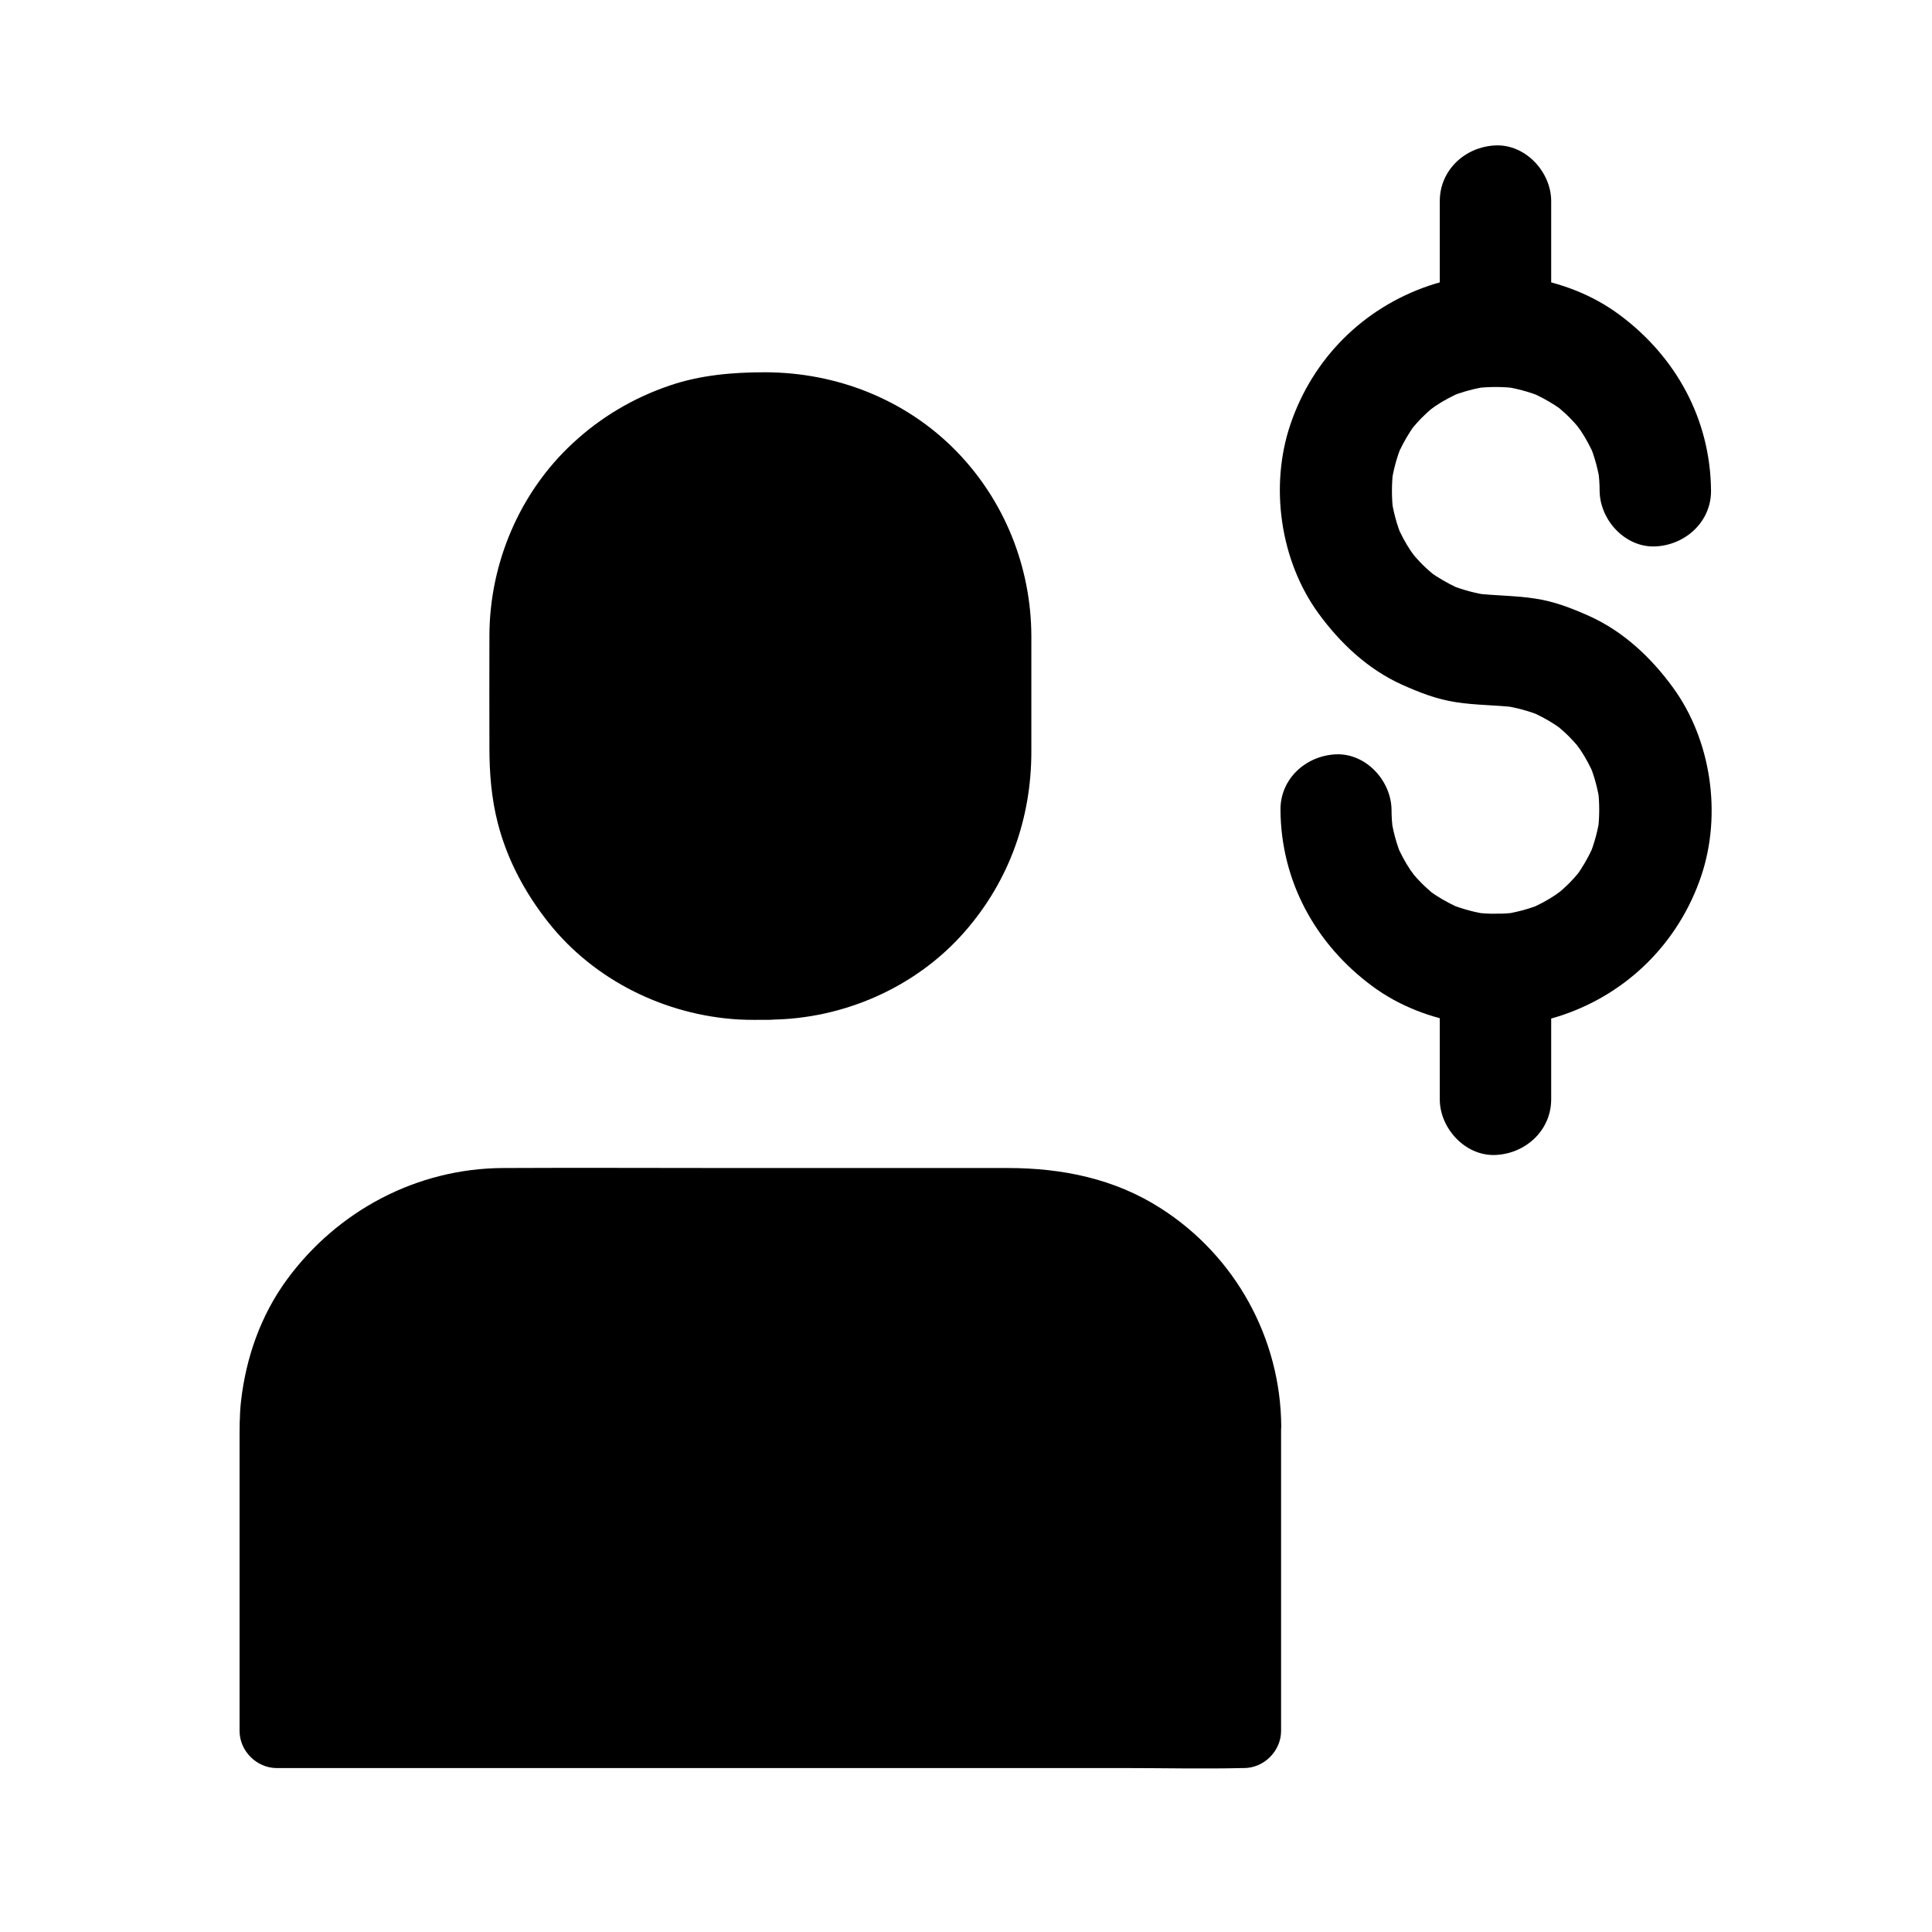 <?xml version="1.0" encoding="UTF-8"?>
<!-- The Best Svg Icon site in the world: iconSvg.co, Visit us! https://iconsvg.co -->
<svg fill="#000000" width="800px" height="800px" version="1.1" viewBox="144 144 512 512" xmlns="http://www.w3.org/2000/svg">
 <g>
  <path d="m483.34 358.67c0.148 18.895 9.297 35.57 24.355 46.691 13.973 10.332 33.852 13.234 50.281 7.676 17.516-5.902 30.945-19.387 36.852-36.852 5.512-16.336 2.707-36.016-7.477-49.988-5.805-7.969-13.137-14.859-22.188-18.941-4.625-2.066-9.297-3.887-14.316-4.625-5.312-0.836-10.578-0.738-15.891-1.379 1.328 0.195 2.609 0.344 3.938 0.543-3.738-0.492-7.379-1.477-10.875-2.902 1.18 0.492 2.363 0.984 3.543 1.477-2.41-1.031-4.676-2.215-6.887-3.641-0.543-0.344-1.082-0.738-1.574-1.082-2.117-1.426 2.754 2.312 0.934 0.738-1.082-0.934-2.117-1.82-3.102-2.805-0.934-0.934-1.723-1.871-2.609-2.856-1.969-2.215 1.574 2.262 0.738 0.934-0.344-0.543-0.738-1.031-1.133-1.574-1.523-2.262-2.754-4.625-3.836-7.133 0.492 1.18 0.984 2.363 1.477 3.543-1.426-3.492-2.41-7.133-2.902-10.875 0.195 1.328 0.344 2.609 0.543 3.938-0.441-3.641-0.441-7.281 0-10.922-0.195 1.328-0.344 2.609-0.543 3.938 0.492-3.738 1.477-7.379 2.902-10.875-0.492 1.18-0.984 2.363-1.477 3.543 1.031-2.41 2.215-4.676 3.641-6.887 0.344-0.543 0.738-1.082 1.082-1.574 1.426-2.117-2.312 2.754-0.738 0.934 0.934-1.082 1.82-2.117 2.805-3.102 0.934-0.934 1.871-1.77 2.856-2.609 2.215-1.969-2.262 1.574-0.934 0.738 0.543-0.344 1.031-0.738 1.574-1.133 2.262-1.523 4.676-2.754 7.133-3.836-1.18 0.492-2.363 0.984-3.543 1.477 3.492-1.426 7.133-2.41 10.875-2.902-1.328 0.195-2.609 0.344-3.938 0.543 3.641-0.441 7.281-0.441 10.922 0-1.328-0.195-2.609-0.344-3.938-0.543 3.738 0.492 7.379 1.477 10.875 2.902-1.18-0.492-2.363-0.984-3.543-1.477 2.41 1.031 4.676 2.215 6.887 3.641 0.543 0.344 1.082 0.738 1.574 1.082 2.117 1.426-2.754-2.312-0.934-0.738 1.082 0.934 2.117 1.82 3.102 2.805 0.934 0.934 1.77 1.871 2.609 2.856 1.969 2.215-1.574-2.262-0.738-0.934 0.344 0.543 0.738 1.031 1.133 1.574 1.523 2.262 2.754 4.625 3.836 7.133-0.492-1.18-0.984-2.363-1.477-3.543 1.426 3.492 2.41 7.133 2.902 10.875-0.195-1.328-0.344-2.609-0.543-3.938 0.195 1.82 0.344 3.641 0.344 5.461 0.051 7.723 6.742 15.105 14.762 14.762 7.922-0.344 14.809-6.496 14.762-14.762-0.148-18.895-9.297-35.57-24.355-46.691-13.973-10.332-33.852-13.234-50.281-7.676-17.516 5.902-30.945 19.336-36.852 36.852-5.512 16.336-2.707 36.016 7.43 49.988 5.805 7.969 13.137 14.859 22.188 18.941 4.625 2.066 9.25 3.887 14.27 4.625 5.312 0.836 10.578 0.738 15.891 1.379-1.328-0.195-2.609-0.344-3.938-0.543 3.738 0.492 7.379 1.477 10.875 2.902-1.18-0.492-2.363-0.984-3.543-1.477 2.41 1.031 4.723 2.215 6.887 3.641 0.543 0.344 1.082 0.738 1.574 1.082 2.117 1.426-2.754-2.312-0.934-0.738 1.082 0.934 2.117 1.82 3.102 2.805 0.934 0.934 1.77 1.871 2.609 2.856 1.969 2.215-1.574-2.262-0.738-0.934 0.344 0.543 0.738 1.031 1.133 1.574 1.523 2.262 2.754 4.625 3.836 7.133-0.492-1.18-0.984-2.363-1.477-3.543 1.426 3.492 2.41 7.133 2.902 10.875-0.195-1.328-0.344-2.609-0.543-3.938 0.441 3.641 0.441 7.281 0 10.922 0.195-1.328 0.344-2.609 0.543-3.938-0.492 3.738-1.477 7.379-2.902 10.875 0.492-1.18 0.984-2.363 1.477-3.543-1.031 2.41-2.215 4.676-3.641 6.887-0.344 0.543-0.738 1.082-1.082 1.574-1.426 2.117 2.312-2.754 0.738-0.934-0.934 1.082-1.82 2.117-2.805 3.102-0.934 0.934-1.871 1.77-2.856 2.609-2.215 1.969 2.262-1.574 0.934-0.738-0.543 0.344-1.031 0.738-1.574 1.133-2.262 1.523-4.625 2.754-7.133 3.836 1.18-0.492 2.363-0.984 3.543-1.477-3.492 1.426-7.133 2.41-10.875 2.902 1.328-0.195 2.609-0.344 3.938-0.543-3.641 0.441-7.281 0.441-10.922 0 1.328 0.195 2.609 0.344 3.938 0.543-3.738-0.492-7.379-1.477-10.875-2.902 1.18 0.492 2.363 0.984 3.543 1.477-2.41-1.031-4.676-2.215-6.887-3.641-0.543-0.344-1.082-0.738-1.574-1.082-2.117-1.426 2.754 2.312 0.934 0.738-1.082-0.934-2.117-1.82-3.102-2.805-0.934-0.934-1.77-1.871-2.609-2.856-1.969-2.215 1.574 2.262 0.738 0.934-0.344-0.543-0.738-1.031-1.133-1.574-1.523-2.262-2.754-4.625-3.836-7.133 0.492 1.18 0.984 2.363 1.477 3.543-1.426-3.492-2.41-7.133-2.902-10.875 0.195 1.328 0.344 2.609 0.543 3.938-0.195-1.82-0.344-3.641-0.344-5.461-0.051-7.723-6.742-15.105-14.762-14.762-7.879 0.344-14.766 6.445-14.668 14.762z"/>
  <path d="m555.08 435.32v-34.34c0-7.723-6.789-15.105-14.762-14.762-8.02 0.344-14.762 6.496-14.762 14.762v34.34c0 7.723 6.789 15.105 14.762 14.762 7.973-0.348 14.762-6.496 14.762-14.762z"/>
  <path d="m555.08 231.64v-34.34c0-7.723-6.789-15.105-14.762-14.762-8.02 0.344-14.762 6.496-14.762 14.762v34.34c0 7.723 6.789 15.105 14.762 14.762 7.973-0.348 14.762-6.496 14.762-14.762z"/>
  <path d="m347.89 404.38h-4.723c-32.766 0-59.629-26.863-59.629-59.629v-32.621c0-32.766 26.863-59.629 59.629-59.629h4.723c32.766 0 59.629 26.863 59.629 59.629v32.621c0.004 32.812-26.859 59.629-59.629 59.629z"/>
  <path d="m347.89 394.54c-2.508 0-5.019 0.051-7.477-0.051-1.133-0.051-2.262-0.148-3.394-0.246-0.441-0.051-0.887-0.148-1.328-0.148 2.41 0.148 1.23 0.195 0.59 0.051-2.215-0.395-4.379-0.836-6.496-1.426-1.918-0.543-3.789-1.18-5.609-1.871-1.723-0.641 0.395 0.246 0.543 0.246-0.395 0-1.133-0.492-1.477-0.688-1.082-0.492-2.164-1.031-3.199-1.625-1.723-0.934-3.394-1.918-5.019-3-0.789-0.543-1.574-1.18-2.363-1.672-1.18-0.738 1.871 1.574 0.195 0.148-0.492-0.395-0.984-0.836-1.477-1.23-1.477-1.277-2.856-2.609-4.231-3.984-0.59-0.641-1.18-1.277-1.77-1.918-0.441-0.492-0.836-0.984-1.277-1.477-0.148-0.148-0.297-0.344-0.395-0.492-0.641-0.836-0.543-0.688 0.344 0.441-0.543-0.246-1.18-1.574-1.523-2.117-0.59-0.887-1.18-1.82-1.77-2.707-1.082-1.77-2.066-3.59-2.953-5.41-0.246-0.492-0.441-0.984-0.688-1.477-0.59-1.23-0.195 0.297 0.246 0.543-0.441-0.246-0.887-2.312-1.031-2.754-0.738-2.066-1.328-4.231-1.82-6.348-0.246-0.984-0.441-1.969-0.59-2.953 0 0-0.297-1.23-0.195-1.328-0.395 0.492 0.246 2.164 0.051 0.297-0.246-2.164-0.344-4.328-0.344-6.496-0.051-9.297 0-18.598 0-27.898v-4.477c0-0.984 0-2.016 0.051-3 0.051-0.887 0.098-1.82 0.195-2.707 0.051-0.543 0.098-1.133 0.195-1.672 0.098-0.934-0.344 2.262 0.051-0.051 0.688-4.231 2.164-8.07 3.394-12.102 0.441-1.379-1.031 2.215-0.098 0.246 0.195-0.395 0.344-0.789 0.543-1.18 0.395-0.887 0.836-1.77 1.328-2.609 0.984-1.82 2.016-3.59 3.199-5.266 0.344-0.492 1.328-2.41 1.871-2.656-0.098 0.051-1.523 1.871-0.344 0.441 0.297-0.344 0.543-0.688 0.836-0.984 1.379-1.625 2.856-3.199 4.43-4.723 0.789-0.738 1.574-1.477 2.41-2.164 0.492-0.441 1.379-1.523 2.016-1.625-1.277 0.246-1.277 0.934-0.195 0.148 0.441-0.297 0.887-0.641 1.328-0.934 0.887-0.59 1.82-1.18 2.707-1.77 1.672-1.031 3.394-1.969 5.117-2.805 0.492-0.246 0.984-0.441 1.477-0.688 1.477-0.688 0.195-0.688-0.246 0.098 0.344-0.543 2.41-0.934 3.102-1.133 1.871-0.641 3.789-1.18 5.707-1.625 0.984-0.246 1.969-0.441 2.953-0.59 0.246-0.051 1.523-0.395 1.672-0.297-0.441 0.051-0.836 0.098-1.277 0.148 0.441-0.051 0.887-0.098 1.328-0.148 3.199-0.344 6.445-0.297 9.645-0.297 1.328 0 2.656 0 3.984 0.051 0.887 0.051 1.82 0.098 2.707 0.195 0.543 0.051 1.133 0.098 1.672 0.195 0.934 0.098-2.262-0.344 0.051 0.051 4.231 0.688 8.07 2.164 12.102 3.394 1.379 0.441-2.215-1.031-0.246-0.098 0.395 0.195 0.789 0.344 1.18 0.543 0.887 0.395 1.77 0.836 2.609 1.328 1.82 0.984 3.59 2.016 5.266 3.199 0.492 0.344 2.41 1.328 2.656 1.871-0.051-0.098-1.871-1.523-0.441-0.344 0.395 0.344 0.836 0.688 1.23 1.031 1.574 1.328 3.051 2.707 4.477 4.231 0.738 0.789 1.477 1.574 2.164 2.41 0.441 0.492 1.523 1.379 1.625 2.016-0.246-1.277-0.934-1.277-0.148-0.195 0.297 0.441 0.641 0.887 0.934 1.328 0.59 0.887 1.18 1.82 1.77 2.707 1.031 1.672 1.969 3.394 2.805 5.117 0.246 0.492 0.441 0.984 0.688 1.477 0.688 1.477 0.688 0.195-0.098-0.246 0.543 0.344 0.934 2.41 1.133 3.102 0.641 1.871 1.18 3.789 1.625 5.707 0.246 0.984 0.441 1.969 0.59 2.953 0.051 0.246 0.395 1.523 0.297 1.672-0.051-0.441-0.098-0.836-0.148-1.277 0.051 0.441 0.098 0.887 0.148 1.328 0.441 4.184 0.297 8.414 0.297 12.594v17.418c0 3.836 0.098 7.676-0.051 11.512-0.051 1.133-0.148 2.262-0.246 3.394-0.051 0.441-0.148 0.887-0.148 1.328 0.148-2.41 0.195-1.23 0.051-0.59-0.395 2.215-0.836 4.379-1.426 6.496-0.543 1.918-1.18 3.789-1.871 5.609-0.641 1.723 0.246-0.395 0.246-0.543 0 0.395-0.492 1.133-0.688 1.477-0.492 1.082-1.031 2.164-1.625 3.199-0.934 1.723-1.918 3.394-3 5.019-0.543 0.789-1.18 1.574-1.672 2.363-0.738 1.18 1.574-1.871 0.148-0.195-0.395 0.492-0.836 0.984-1.23 1.477-1.277 1.477-2.609 2.856-3.984 4.231-0.641 0.59-1.277 1.18-1.918 1.77-0.395 0.344-0.836 0.688-1.23 1.031-0.246 0.195-2.066 1.574-0.789 0.641 1.18-0.887-1.18 0.836-1.625 1.133-0.887 0.59-1.82 1.18-2.707 1.77-1.77 1.082-3.59 2.066-5.41 2.953-0.492 0.246-0.984 0.441-1.477 0.688-1.23 0.59 0.297 0.195 0.543-0.246-0.246 0.441-2.312 0.887-2.754 1.031-1.969 0.688-3.984 1.277-6.051 1.77-1.082 0.246-2.164 0.492-3.297 0.688 0 0-1.23 0.297-1.328 0.195 0.492 0.395 2.164-0.246 0.297-0.051-2.289 0-4.457 0.102-6.621 0.102-5.164 0.051-10.086 4.527-9.84 9.84 0.246 5.312 4.328 9.891 9.84 9.84 19.633-0.098 39.016-8.609 51.906-23.469 11.609-13.332 17.516-29.863 17.516-47.527v-30.652c-0.051-18.301-7.133-35.965-19.926-49.051-13.383-13.676-31.734-20.859-50.727-20.859-8.562 0-17.121 0.738-25.289 3.543-9.543 3.246-18.254 8.414-25.633 15.301-14.023 12.988-21.941 31.684-22.043 50.727-0.051 9.988 0 20.023 0 30.012 0 6.691 0.543 13.383 2.215 19.875 2.508 9.742 7.231 18.547 13.48 26.422 12.152 15.301 30.945 24.5 50.332 25.633 2.707 0.148 5.461 0.098 8.168 0.098 5.164 0 10.086-4.527 9.84-9.84-0.246-5.367-4.328-9.891-9.84-9.891z"/>
  <path d="m473.7 522.02v80.688h-256.38v-80.688c0-32.52 27.453-58.648 59.977-58.648h137.46c32.473 0 58.941 26.125 58.941 58.648z"/>
  <path d="m463.86 522.02v70.801 9.891c3.297-3.297 6.543-6.543 9.84-9.84h-25.586-61.203-73.996-63.961c-10.332 0-20.812-0.441-31.145 0h-0.441l9.84 9.84v-67.258-12.203c0-1.574 0-3.102 0.098-4.676 0.051-1.133 0.297-2.262 0.297-3.394 0 2.656-0.098 0.688 0.051-0.051 0.098-0.641 0.246-1.328 0.344-1.969 0.543-2.609 1.23-5.164 2.117-7.625 0.148-0.395 0.297-0.836 0.441-1.23 0.098-0.195 0.148-0.395 0.246-0.59 0.395-0.984 0.344-0.789-0.246 0.543-0.148-0.789 1.328-2.805 1.672-3.543 1.133-2.215 2.41-4.328 3.836-6.394 0.297-0.441 0.641-0.887 0.934-1.328 1.277-1.871-1.426 1.672 0.051-0.051 0.738-0.934 1.523-1.82 2.312-2.707 1.672-1.82 3.445-3.59 5.312-5.215 0.492-0.441 0.984-0.836 1.477-1.23 1.723-1.477-1.77 1.277 0.051-0.051 0.887-0.641 1.77-1.277 2.656-1.871 2.164-1.426 4.477-2.754 6.789-3.887 0.59-0.297 1.18-0.543 1.77-0.836 2.066-0.984-2.066 0.789 0.051-0.051 1.031-0.395 2.066-0.789 3.102-1.133 2.508-0.836 5.117-1.523 7.723-2.016 0.641-0.148 1.328-0.246 1.969-0.344 2.312-0.441-2.312 0.195 0.051 0 1.133-0.098 2.262-0.246 3.394-0.297 1.18-0.051 2.363-0.098 3.543-0.098h1.871 9.742 36.164 79.359 8.758 1.379c2.066 0 4.082 0.098 6.148 0.297 0.246 0 0.441 0.051 0.688 0.051 1.082 0.148 0.887 0.098-0.59-0.098 0.195-0.148 1.723 0.297 1.969 0.344 1.328 0.246 2.609 0.543 3.887 0.836 2.363 0.59 4.574 1.379 6.887 2.215 2.164 0.789-2.016-0.934 0.051 0 0.59 0.297 1.18 0.543 1.77 0.836 1.18 0.543 2.312 1.18 3.445 1.82 2.066 1.18 3.984 2.508 5.953 3.836 1.871 1.277-1.672-1.426 0.051 0.051 0.344 0.297 0.641 0.543 0.984 0.836 1.133 0.984 2.262 1.969 3.297 3 1.672 1.672 3.199 3.394 4.723 5.215 1.426 1.723-1.277-1.82 0 0.051 0.246 0.344 0.492 0.688 0.738 1.031 0.836 1.23 1.672 2.508 2.41 3.789 0.543 0.934 1.082 1.871 1.574 2.805 0.297 0.59 1.871 2.902 1.672 3.492 0.098-0.344-0.738-1.871-0.246-0.543 0.246 0.59 0.492 1.23 0.688 1.82 0.492 1.426 0.984 2.902 1.379 4.379 0.297 1.082 0.543 2.117 0.789 3.199 0.148 0.641 0.246 1.328 0.395 1.969 0.051 0.395 0.738 2.117 0.148 0.688-0.59-1.379 0 0.246 0.051 0.688 0.051 0.688 0.148 1.328 0.195 2.016 0.238 1.434 0.285 2.812 0.285 4.191 0.051 5.164 4.527 10.086 9.84 9.84 5.312-0.246 9.891-4.328 9.84-9.84-0.148-23.418-12.203-45.215-31.93-57.809-12.25-7.871-26.223-10.676-40.539-10.676h-73.848c-19.977 0-39.902-0.098-59.875 0-22.828 0.098-43.887 11.266-57.316 29.57-6.887 9.398-10.824 20.566-12.152 32.129-0.441 3.836-0.395 7.723-0.395 11.562v73.949 1.969c0 5.312 4.527 9.84 9.84 9.84h25.586 61.203 73.996 63.961c10.383 0 20.762 0.246 31.145 0h0.441c5.312 0 9.84-4.527 9.84-9.84v-70.801-9.891c0-5.164-4.527-10.086-9.84-9.84-5.269 0.242-9.797 4.324-9.797 9.836z"/>
 </g>
</svg>